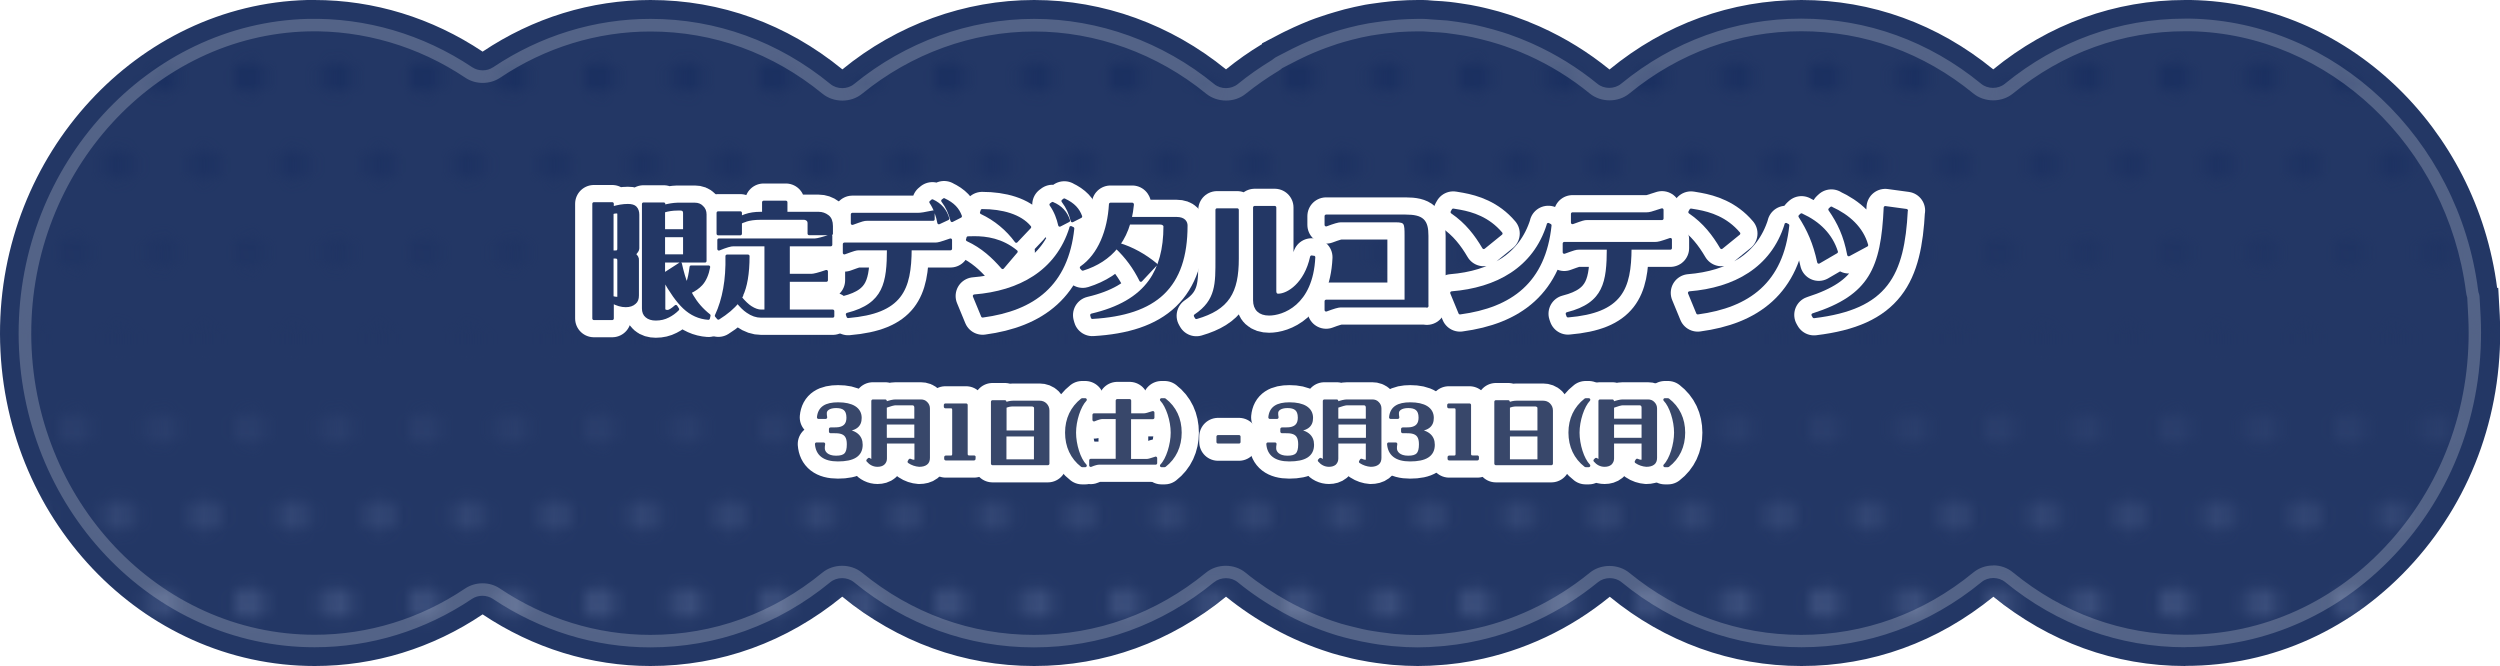<?xml version="1.0" encoding="UTF-8"?>
<svg id="_レイヤー_2" data-name="レイヤー 2" xmlns="http://www.w3.org/2000/svg" xmlns:xlink="http://www.w3.org/1999/xlink" viewBox="0 0 200 53.28">
  <defs>
    <style>
      .cls-1 {
        fill: url(#dots);
        filter: url(#drop-shadow-1);
      }

      .cls-2 {
        fill: #233765;
      }

      .cls-3, .cls-4, .cls-5 {
        fill: #fff;
      }

      .cls-6 {
        mask: url(#mask);
      }

      .cls-4 {
        opacity: .5;
      }

      .cls-7, .cls-8, .cls-9, .cls-10 {
        fill: none;
      }

      .cls-8 {
        stroke: #fff;
        stroke-width: 3px;
      }

      .cls-8, .cls-9, .cls-10 {
        stroke-linecap: round;
        stroke-linejoin: round;
      }

      .cls-9 {
        stroke: #233765;
      }

      .cls-9, .cls-10 {
        stroke-width: .25px;
      }

      .cls-5 {
        opacity: .22;
      }

      .cls-11 {
        fill: url(#_名称未設定グラデーション_87);
      }

      .cls-10 {
        stroke: #38476a;
      }

      .cls-12 {
        fill: #38476a;
      }
    </style>
    <pattern id="dots" x="0" y="0" width="14" height="14" patternTransform="translate(9.46 46.2)" patternUnits="userSpaceOnUse" viewBox="0 0 14 14">
      <g>
        <rect class="cls-7" width="14" height="14"/>
        <circle class="cls-4" cx="10.5" cy="14" r="1.28"/>
        <circle class="cls-4" cx="3.5" cy="14" r="1.28"/>
        <circle class="cls-4" cx="14" cy="7" r="1.28"/>
        <circle class="cls-4" cx="7" cy="7" r="1.28"/>
        <circle class="cls-4" cx="0" cy="7" r="1.28"/>
        <circle class="cls-4" cx="10.5" cy="0" r="1.28"/>
        <circle class="cls-4" cx="3.5" cy="0" r="1.28"/>
      </g>
    </pattern>
    <filter id="drop-shadow-1" x="-3.23" y="-1.8" width="207" height="61" filterUnits="userSpaceOnUse">
      <feOffset dx="0" dy="2"/>
      <feGaussianBlur result="blur" stdDeviation="1"/>
      <feFlood flood-color="#878787" flood-opacity=".5"/>
      <feComposite in2="blur" operator="in"/>
      <feComposite in="SourceGraphic"/>
    </filter>
    <mask id="mask" x="-3.23" y="-1.8" width="207" height="61" maskUnits="userSpaceOnUse">
      <path id="navy-2" data-name="navy" class="cls-1" d="M174.82,53.28c-5.62,0-10.91-1.92-15.35-5.55-4.43,3.63-9.73,5.55-15.35,5.55s-10.9-1.91-15.34-5.54c-3.17,2.59-6.9,4.34-10.83,5.1l-.25.05c-.64.12-1.28.21-1.93.27l-.36.03c-.71.06-1.37.09-1.99.09s-1.28-.03-2.01-.09c-.18-.01-.36-.04-.54-.06l-.19-.02c-.4-.05-.8-.1-1.2-.17-.3-.05-.61-.11-.91-.17-.3-.06-.59-.13-.88-.21-.36-.09-.73-.18-1.09-.29l-.22-.07c-1.56-.49-3.06-1.13-4.48-1.91-1.39-.76-2.66-1.62-3.82-2.56-4.43,3.63-9.73,5.55-15.35,5.55s-10.91-1.92-15.35-5.55c-4.43,3.63-9.73,5.55-15.35,5.55-4.75,0-9.38-1.43-13.42-4.13-4.01,2.7-8.65,4.13-13.43,4.13C11.33,53.28.04,41.37,0,26.72-.04,12.34,10.99.36,24.58,0c.2,0,.38,0,.57,0,4.76,0,9.41,1.43,13.46,4.13C42.64,1.43,47.27,0,52.04,0c5.62,0,10.91,1.92,15.35,5.55C71.76,1.97,77.19,0,82.73,0s10.96,1.97,15.35,5.55c.9-.73,1.86-1.41,2.88-2.02v-.06s1.57-.82,1.57-.82l.22-.11c.3-.15.53-.25.76-.36.41-.19.82-.36,1.24-.53.3-.12.61-.23.92-.33.38-.13.75-.25,1.14-.36.29-.08.51-.15.74-.21.54-.14,1.1-.26,1.66-.37.14-.03.59-.09.59-.09.47-.07.95-.13,1.43-.18,0,0,.43-.04.58-.05.53-.04,1.07-.06,1.62-.06h.22s.18,0,.18,0c.26,0,.47.02.67.04l.25.02c.45.02.84.05,1.22.09.3.03.6.08.89.12.56.08,1.02.16,1.47.26.26.05.51.12.77.18.54.13,1.07.28,1.59.45l.5.17c.63.22,1.26.47,1.87.74l.16.07c2,.9,3.86,2.05,5.54,3.42C133.19,1.92,138.49,0,144.11,0s10.91,1.92,15.35,5.55C163.9,1.92,169.21,0,174.82,0h.45c12.46.24,22.85,10.19,24.5,23.03h.09l.12,2.17c.36,7.4-2.08,14.42-6.88,19.77-4.8,5.35-11.29,8.3-18.26,8.3Z"/>
    </mask>
    <linearGradient id="_名称未設定グラデーション_87" data-name="名称未設定グラデーション 87" x1="100" y1="53.28" x2="100" y2="0" gradientUnits="userSpaceOnUse">
      <stop offset="0" stop-color="#5d709d"/>
      <stop offset=".47" stop-color="#233765"/>
      <stop offset="1" stop-color="#0d2459"/>
    </linearGradient>
  </defs>
  <g id="_レイヤー_2-2" data-name=" レイヤー 2">
    <g id="_レイヤー_2-2" data-name=" レイヤー 2-2">
      <path id="navy" class="cls-2" d="M174.82,53.28c-5.62,0-10.91-1.92-15.35-5.55-4.43,3.63-9.73,5.55-15.35,5.55s-10.9-1.91-15.34-5.54c-3.17,2.59-6.9,4.34-10.83,5.1l-.25.05c-.64.12-1.28.21-1.93.27l-.36.03c-.71.06-1.37.09-1.99.09s-1.28-.03-2.01-.09c-.18-.01-.36-.04-.54-.06l-.19-.02c-.4-.05-.8-.1-1.2-.17-.3-.05-.61-.11-.91-.17-.3-.06-.59-.13-.88-.21-.36-.09-.73-.18-1.09-.29l-.22-.07c-1.56-.49-3.06-1.13-4.48-1.91-1.39-.76-2.66-1.62-3.82-2.56-4.43,3.63-9.73,5.55-15.35,5.55s-10.91-1.92-15.35-5.55c-4.43,3.63-9.73,5.55-15.35,5.55-4.75,0-9.38-1.43-13.42-4.13-4.01,2.7-8.65,4.13-13.43,4.13C11.33,53.28.04,41.37,0,26.72-.04,12.34,10.99.36,24.58,0c.2,0,.38,0,.57,0,4.76,0,9.41,1.43,13.46,4.13C42.64,1.43,47.27,0,52.04,0c5.62,0,10.91,1.92,15.35,5.55C71.76,1.97,77.19,0,82.73,0s10.96,1.97,15.35,5.55c.9-.73,1.86-1.41,2.88-2.02v-.06s1.57-.82,1.57-.82l.22-.11c.3-.15.53-.25.76-.36.41-.19.82-.36,1.24-.53.3-.12.61-.23.92-.33.38-.13.75-.25,1.14-.36.29-.08.51-.15.74-.21.54-.14,1.1-.26,1.66-.37.14-.03.59-.09.59-.09.47-.07.95-.13,1.43-.18,0,0,.43-.04.58-.05.53-.04,1.07-.06,1.62-.06h.22s.18,0,.18,0c.26,0,.47.02.67.04l.25.02c.45.02.84.05,1.22.09.3.03.6.08.89.12.56.08,1.02.16,1.47.26.26.05.51.12.77.18.54.13,1.07.28,1.59.45l.5.17c.63.22,1.26.47,1.87.74l.16.07c2,.9,3.86,2.05,5.54,3.42C133.19,1.92,138.49,0,144.11,0s10.91,1.92,15.35,5.55C163.9,1.92,169.21,0,174.82,0h.45c12.46.24,22.85,10.19,24.5,23.03h.09l.12,2.17c.36,7.4-2.08,14.42-6.88,19.77-4.8,5.35-11.29,8.3-18.26,8.3Z"/>
      <g class="cls-6">
        <path id="navy-3" data-name="navy" class="cls-11" d="M174.82,53.28c-5.62,0-10.91-1.92-15.35-5.55-4.43,3.63-9.73,5.55-15.35,5.55s-10.9-1.91-15.34-5.54c-3.17,2.59-6.9,4.34-10.83,5.1l-.25.05c-.64.12-1.28.21-1.93.27l-.36.03c-.71.06-1.37.09-1.99.09s-1.28-.03-2.01-.09c-.18-.01-.36-.04-.54-.06l-.19-.02c-.4-.05-.8-.1-1.2-.17-.3-.05-.61-.11-.91-.17-.3-.06-.59-.13-.88-.21-.36-.09-.73-.18-1.09-.29l-.22-.07c-1.56-.49-3.06-1.13-4.48-1.91-1.39-.76-2.66-1.62-3.82-2.56-4.43,3.63-9.73,5.55-15.35,5.55s-10.91-1.92-15.35-5.55c-4.43,3.63-9.73,5.55-15.35,5.55-4.75,0-9.38-1.43-13.42-4.13-4.01,2.7-8.65,4.13-13.43,4.13C11.33,53.28.04,41.37,0,26.72-.04,12.34,10.99.36,24.58,0c.2,0,.38,0,.57,0,4.76,0,9.41,1.43,13.46,4.13C42.64,1.43,47.27,0,52.04,0c5.62,0,10.91,1.92,15.35,5.55C71.76,1.97,77.19,0,82.73,0s10.96,1.97,15.35,5.55c.9-.73,1.86-1.41,2.88-2.02v-.06s1.57-.82,1.57-.82l.22-.11c.3-.15.53-.25.76-.36.41-.19.82-.36,1.24-.53.3-.12.61-.23.92-.33.38-.13.75-.25,1.14-.36.29-.08.51-.15.74-.21.54-.14,1.1-.26,1.66-.37.14-.03.59-.09.59-.09.47-.07.95-.13,1.43-.18,0,0,.43-.04.58-.05.53-.04,1.07-.06,1.62-.06h.22s.18,0,.18,0c.26,0,.47.02.67.04l.25.02c.45.02.84.05,1.22.09.3.03.6.08.89.12.56.08,1.02.16,1.47.26.26.05.51.12.77.18.54.13,1.07.28,1.59.45l.5.17c.63.22,1.26.47,1.87.74l.16.07c2,.9,3.86,2.05,5.54,3.42C133.19,1.92,138.49,0,144.11,0s10.91,1.92,15.35,5.55C163.9,1.92,169.21,0,174.82,0h.45c12.46.24,22.85,10.19,24.5,23.03h.09l.12,2.17c.36,7.4-2.08,14.42-6.88,19.77-4.8,5.35-11.29,8.3-18.26,8.3Z"/>
      </g>
      <path id="line" class="cls-5" d="M174.82,51.78c-5.26,0-10.24-1.8-14.4-5.21-.54-.44-1.37-.44-1.9,0-4.16,3.41-9.14,5.21-14.4,5.21s-10.23-1.8-14.39-5.2c-.53-.44-1.36-.44-1.9,0-2.98,2.43-6.49,4.08-10.17,4.79l-.25.05c-.57.1-1.17.19-1.79.25l-.34.03c-1.37.12-2.4.12-3.74,0-.11,0-.22-.02-.33-.03l-.34-.04c-.38-.04-.76-.09-1.13-.16-.28-.05-.57-.1-.86-.16-.28-.06-.55-.13-.83-.19-.34-.08-.68-.17-1.02-.27l-.2-.06c-1.47-.46-2.89-1.06-4.22-1.8-1.29-.71-2.5-1.52-3.59-2.41-.53-.44-1.36-.43-1.9,0-4.16,3.41-9.14,5.21-14.4,5.21s-10.24-1.8-14.4-5.21c-.54-.44-1.37-.44-1.9,0-4.16,3.41-9.14,5.21-14.4,5.21-4.44,0-8.79-1.34-12.59-3.88-.5-.33-1.18-.33-1.67,0-3.77,2.53-8.12,3.87-12.59,3.87-13.03,0-23.65-11.25-23.68-25.07C1.47,13.15,11.84,1.84,24.62,1.51c4.65-.1,9.21,1.23,13.16,3.87.5.33,1.17.33,1.67,0,3.78-2.53,8.13-3.87,12.58-3.87,5.26,0,10.24,1.8,14.4,5.21.53.44,1.37.44,1.9,0,4.11-3.36,9.22-5.21,14.4-5.21s10.29,1.85,14.4,5.21c.53.44,1.36.44,1.9,0,.84-.69,1.75-1.32,2.7-1.9.08-.05.16-.11.23-.17l.1-.07,1.34-.69c.29-.14.51-.25.73-.35.38-.17.77-.34,1.16-.49.28-.11.57-.21.86-.31.35-.12.71-.24,1.06-.34.28-.08.49-.14.7-.19.51-.13,1.03-.25,1.56-.34.11-.02.46-.07.53-.08.47-.07.91-.13,1.36-.17.01,0,.41-.04.54-.05.5-.03,1-.06,1.51-.06h.22s.18,0,.18,0c.23,0,.38.02.53.03l.26.02c.46.03.82.05,1.18.08.27.03.54.07.81.11.54.08.97.15,1.4.24.24.05.48.11.72.17.51.12,1,.27,1.5.42l.49.16c.58.2,1.16.43,1.73.68l.18.08c1.87.84,3.61,1.92,5.18,3.2.53.44,1.36.44,1.9,0,4.16-3.41,9.14-5.21,14.4-5.21s10.24,1.8,14.4,5.21c.53.44,1.37.44,1.9,0,4.17-3.41,9.16-5.21,14.41-5.21h.43c11.57.23,21.46,9.56,23.02,21.73.01.11.04.22.08.32l.03.14.09,1.6c.34,6.99-1.96,13.63-6.5,18.69-4.52,5.03-10.61,7.8-17.15,7.8ZM159.47,45.23c.58,0,1.14.2,1.58.57,3.98,3.26,8.74,4.98,13.76,4.98,6.25,0,12.08-2.65,16.4-7.47,4.36-4.86,6.58-11.24,6.25-17.97l-.08-1.53c-.05-.15-.08-.31-.1-.46-1.5-11.67-10.98-20.64-22.05-20.85h-.42c-5.02,0-9.78,1.72-13.77,4.98-.89.73-2.27.73-3.17,0-3.98-3.26-8.74-4.98-13.76-4.98s-9.79,1.72-13.76,4.98c-.89.73-2.27.73-3.17,0-1.5-1.23-3.17-2.26-4.95-3.06l-.17-.07c-.55-.25-1.11-.46-1.66-.65l-.48-.16c-.46-.15-.94-.28-1.43-.4-.23-.06-.46-.11-.68-.16-.41-.09-.82-.16-1.33-.23-.27-.04-.52-.08-.78-.11-.34-.04-.69-.06-1.14-.08l-.28-.02c-.14-.01-.27-.02-.44-.03h-.19s-.24,0-.24,0c-.47,0-.95.02-1.43.05-.12,0-.5.05-.51.05-.43.04-.86.09-1.3.16-.08.01-.41.06-.52.08-.5.09-1,.2-1.49.33-.21.05-.4.11-.66.18-.35.1-.69.21-1.02.33-.28.1-.55.19-.82.3-.37.15-.75.3-1.11.47-.21.1-.42.2-.71.34l-1.26.65c-.1.09-.21.17-.33.24-.91.55-1.78,1.16-2.59,1.81-.89.73-2.27.72-3.16,0-3.93-3.21-8.82-4.98-13.77-4.98s-9.83,1.77-13.76,4.98c-.89.73-2.27.73-3.17,0-3.98-3.26-8.74-4.98-13.76-4.98-4.26,0-8.42,1.28-12.03,3.7-.83.55-1.96.55-2.78,0-3.78-2.53-8.18-3.81-12.58-3.71C12.4,2.82,2.47,13.68,2.5,26.71c.03,13.27,10.21,24.07,22.68,24.07,4.27,0,8.43-1.28,12.03-3.7.82-.55,1.96-.56,2.78,0,3.63,2.43,7.79,3.71,12.04,3.71,5.03,0,9.79-1.72,13.76-4.98.89-.73,2.27-.73,3.17,0,3.98,3.26,8.74,4.98,13.76,4.98s9.79-1.72,13.76-4.98c.89-.73,2.27-.73,3.16,0,1.04.85,2.2,1.62,3.44,2.31,1.27.7,2.63,1.28,4.04,1.72l.19.06c.31.09.64.17.96.25.26.07.53.13.79.19.27.06.55.11.82.15.35.06.71.11,1.08.15l.29.04c.14.02.24.03.35.04,1.29.11,2.27.11,3.58,0l.33-.03c.58-.06,1.16-.14,1.7-.24l.25-.05c3.51-.67,6.87-2.26,9.72-4.58.89-.73,2.28-.72,3.16,0,3.98,3.25,8.73,4.97,13.75,4.97s9.79-1.72,13.76-4.98c.45-.37,1.01-.57,1.58-.57Z"/>
    </g>
    <g id="_日付" data-name="日付">
      <g>
        <path d="M68.89,35.58c0,.83-.62,1.21-1.86,1.21-1.12,0-1.65-.47-1.71-1.27h.57c-.03.14-.03.26-.03.35,0,.32.29.71,1.02.71s.99-.26.99-1.04c0-.58-.2-.87-.65-.97-.17-.04-.4-.04-.78-.04v-.21c.39,0,.64,0,.82-.06.35-.1.58-.35.58-.85,0-.67-.36-.89-.95-.89s-.87.25-.87.52c0,.09,0,.21.03.35h-.57c.07-.76.59-1.08,1.57-1.08,1.11,0,1.76.39,1.76,1.12,0,.63-.38.96-1.49.99,1.12.06,1.57.49,1.57,1.16Z"/>
        <path d="M70.82,32.27c.37-.13.64-.19.82-.19h2.03c.17,0,.31.05.42.17.12.12.18.26.18.43v3.95c0,.2-.06.35-.18.44-.13.1-.31.15-.55.15-.28-.02-.56-.11-.81-.28l.07-.12c.09.04.18.07.25.08.09.01.15,0,.18-.02.04-.03.05-.08.05-.16v-1.36h-2.45v1.32c0,.16-.05.29-.17.4-.1.09-.26.14-.46.14-.3,0-.56-.13-.77-.38l.09-.09c.13.09.21.13.26.13.03,0,.05-.05.05-.15v-4.65h.99v.17ZM70.82,32.51v1.11h2.45v-1.02c0-.08-.02-.15-.07-.21-.05-.06-.13-.09-.23-.09h-1.33c-.13,0-.4.07-.82.22ZM73.27,35.15v-1.31h-2.45v1.31h2.45Z"/>
        <path d="M77.92,36.57v.14h-2.26v-.14h.39c.17,0,.25-.08.25-.25v-3.53c0-.17-.08-.25-.25-.25h-.42v-.14h1.66v3.91c0,.17.08.25.25.25h.39Z"/>
        <path d="M81.05,32.18h2.12c.18,0,.34.06.46.18.13.13.2.29.2.48v4.25h-4.43v-4.95h.99v.18c.25-.09.45-.14.66-.14ZM82.76,32.46c-.06-.04-.13-.07-.21-.07h-1.49c-.24,0-.43.04-.66.14v2.03h2.45v-1.87c0-.11-.03-.19-.09-.24ZM82.84,36.87v-2.08h-2.45v2.08h2.45Z"/>
        <path d="M85.33,34.61c0-1.09.43-1.99,1.24-2.63h.25c-.48.5-.86,1.66-.86,2.63s.36,2.13.86,2.64h-.25c-.82-.63-1.24-1.55-1.24-2.64Z"/>
        <path d="M92.45,36.65v.4h-4.53c-.13,0-.35.05-.66.18v-.4h2.12v-3.43h-1.2c-.13,0-.35.06-.66.19v-.4h1.86v-1.14h.99v1.14h1.17c.12,0,.35-.07.69-.18v.4h-1.87v3.43h1.39c.12,0,.35-.07.69-.18Z"/>
        <path d="M93.78,34.61c0-.96-.38-2.13-.86-2.63h.25c.82.63,1.24,1.54,1.24,2.63s-.43,2.01-1.24,2.64h-.25c.5-.51.86-1.7.86-2.64Z"/>
        <path d="M99.12,34.93v.43h-1.68v-.43h1.68Z"/>
        <path d="M105,35.58c0,.83-.62,1.21-1.86,1.21-1.12,0-1.65-.47-1.71-1.27h.57c-.03.14-.03.26-.03.35,0,.32.29.71,1.02.71s.99-.26.99-1.04c0-.58-.2-.87-.65-.97-.16-.04-.4-.04-.78-.04v-.21c.39,0,.64,0,.82-.06.35-.1.58-.35.58-.85,0-.67-.36-.89-.95-.89s-.87.25-.87.52c0,.09,0,.21.03.35h-.57c.07-.76.59-1.08,1.57-1.08,1.11,0,1.76.39,1.76,1.12,0,.63-.38.96-1.49.99,1.12.06,1.57.49,1.57,1.16Z"/>
        <path d="M106.94,32.27c.37-.13.64-.19.82-.19h2.03c.17,0,.31.05.42.17.12.12.18.26.18.43v3.95c0,.2-.06.35-.18.44-.13.1-.31.15-.55.15-.28-.02-.56-.11-.82-.28l.07-.12c.09.04.18.07.25.08.09.01.15,0,.18-.02.04-.03.05-.08.05-.16v-1.36h-2.45v1.32c0,.16-.05.29-.16.4-.11.09-.26.14-.46.14-.3,0-.56-.13-.77-.38l.09-.09c.13.09.21.13.26.13.03,0,.05-.05.05-.15v-4.65h.99v.17ZM106.94,32.51v1.11h2.45v-1.02c0-.08-.02-.15-.07-.21-.05-.06-.13-.09-.23-.09h-1.33c-.13,0-.4.07-.82.22ZM109.4,35.15v-1.31h-2.45v1.31h2.45Z"/>
        <path d="M114.66,35.58c0,.83-.62,1.21-1.86,1.21-1.12,0-1.65-.47-1.71-1.27h.57c-.03.14-.03.26-.03.35,0,.32.29.71,1.02.71s.99-.26.99-1.04c0-.58-.2-.87-.65-.97-.17-.04-.4-.04-.78-.04v-.21c.39,0,.64,0,.82-.06.35-.1.58-.35.58-.85,0-.67-.36-.89-.95-.89s-.87.25-.87.52c0,.09,0,.21.03.35h-.57c.07-.76.59-1.08,1.57-1.08,1.11,0,1.76.39,1.76,1.12,0,.63-.38.96-1.49.99,1.12.06,1.57.49,1.57,1.16Z"/>
        <path d="M118.19,36.57v.14h-2.26v-.14h.39c.16,0,.25-.08.25-.25v-3.53c0-.17-.08-.25-.25-.25h-.42v-.14h1.66v3.91c0,.17.08.25.25.25h.38Z"/>
        <path d="M121.33,32.18h2.12c.18,0,.34.06.46.18.13.13.2.29.2.48v4.25h-4.44v-4.95h.99v.18c.25-.09.45-.14.66-.14ZM123.03,32.46c-.06-.04-.13-.07-.21-.07h-1.49c-.24,0-.44.04-.66.14v2.03h2.45v-1.87c0-.11-.03-.19-.09-.24ZM123.12,36.87v-2.08h-2.45v2.08h2.45Z"/>
        <path d="M125.6,34.61c0-1.09.43-1.99,1.25-2.63h.25c-.48.5-.86,1.66-.86,2.63s.36,2.13.86,2.64h-.25c-.82-.63-1.25-1.55-1.25-2.64Z"/>
        <path d="M129,32.27c.37-.13.64-.19.81-.19h2.03c.17,0,.31.05.42.17.12.12.18.26.18.43v3.95c0,.2-.06.35-.18.44-.13.1-.31.15-.55.15-.28-.02-.56-.11-.81-.28l.07-.12c.09.04.18.07.25.08.09.01.15,0,.18-.02.04-.03.05-.08.05-.16v-1.36h-2.45v1.32c0,.16-.06.29-.17.4-.11.09-.26.14-.46.14-.3,0-.56-.13-.77-.38l.09-.09c.13.09.21.13.26.13.03,0,.05-.05.05-.15v-4.65h.99v.17ZM129,32.51v1.11h2.45v-1.02c0-.08-.02-.15-.07-.21-.06-.06-.13-.09-.23-.09h-1.33c-.13,0-.4.07-.81.22ZM131.45,35.15v-1.31h-2.45v1.31h2.45Z"/>
        <path d="M134.05,34.61c0-.96-.37-2.13-.86-2.63h.25c.82.63,1.25,1.54,1.25,2.63s-.43,2.01-1.25,2.64h-.25c.5-.51.86-1.7.86-2.64Z"/>
      </g>
      <g>
        <path class="cls-8" d="M68.89,35.58c0,.83-.62,1.21-1.86,1.21-1.12,0-1.65-.47-1.71-1.27h.57c-.03.14-.03.26-.03.35,0,.32.29.71,1.02.71s.99-.26.99-1.04c0-.58-.2-.87-.65-.97-.17-.04-.4-.04-.78-.04v-.21c.39,0,.64,0,.82-.06.35-.1.58-.35.58-.85,0-.67-.36-.89-.95-.89s-.87.25-.87.52c0,.09,0,.21.03.35h-.57c.07-.76.59-1.08,1.57-1.08,1.11,0,1.76.39,1.76,1.12,0,.63-.38.96-1.49.99,1.12.06,1.57.49,1.57,1.16Z"/>
        <path class="cls-8" d="M70.82,32.27c.37-.13.64-.19.82-.19h2.03c.17,0,.31.05.42.17.12.12.18.26.18.43v3.95c0,.2-.06.35-.18.44-.13.1-.31.15-.55.15-.28-.02-.56-.11-.81-.28l.07-.12c.09.04.18.07.25.08.09.01.15,0,.18-.02.04-.03.05-.08.05-.16v-1.36h-2.45v1.32c0,.16-.05.29-.17.4-.1.09-.26.14-.46.14-.3,0-.56-.13-.77-.38l.09-.09c.13.09.21.13.26.13.03,0,.05-.05.05-.15v-4.65h.99v.17ZM70.82,32.51v1.11h2.45v-1.02c0-.08-.02-.15-.07-.21-.05-.06-.13-.09-.23-.09h-1.33c-.13,0-.4.07-.82.22ZM73.27,35.15v-1.31h-2.45v1.31h2.45Z"/>
        <path class="cls-8" d="M77.92,36.57v.14h-2.26v-.14h.39c.17,0,.25-.08.25-.25v-3.53c0-.17-.08-.25-.25-.25h-.42v-.14h1.66v3.91c0,.17.08.25.25.25h.39Z"/>
        <path class="cls-8" d="M81.05,32.18h2.12c.18,0,.34.06.46.18.13.13.2.29.2.48v4.25h-4.43v-4.95h.99v.18c.25-.09.45-.14.66-.14ZM82.76,32.46c-.06-.04-.13-.07-.21-.07h-1.49c-.24,0-.43.04-.66.14v2.03h2.45v-1.87c0-.11-.03-.19-.09-.24ZM82.84,36.87v-2.08h-2.45v2.08h2.45Z"/>
        <path class="cls-8" d="M85.33,34.61c0-1.09.43-1.99,1.24-2.63h.25c-.48.5-.86,1.66-.86,2.63s.36,2.13.86,2.64h-.25c-.82-.63-1.24-1.55-1.24-2.64Z"/>
        <path class="cls-8" d="M92.45,36.65v.4h-4.53c-.13,0-.35.05-.66.18v-.4h2.12v-3.43h-1.2c-.13,0-.35.06-.66.19v-.4h1.86v-1.14h.99v1.14h1.17c.12,0,.35-.07.69-.18v.4h-1.87v3.43h1.39c.12,0,.35-.07.69-.18Z"/>
        <path class="cls-8" d="M93.78,34.61c0-.96-.38-2.13-.86-2.63h.25c.82.63,1.24,1.54,1.24,2.63s-.43,2.01-1.24,2.64h-.25c.5-.51.86-1.7.86-2.64Z"/>
        <path class="cls-8" d="M99.12,34.93v.43h-1.68v-.43h1.68Z"/>
        <path class="cls-8" d="M105,35.58c0,.83-.62,1.21-1.86,1.21-1.12,0-1.65-.47-1.71-1.27h.57c-.03.14-.03.26-.03.35,0,.32.29.71,1.02.71s.99-.26.99-1.04c0-.58-.2-.87-.65-.97-.16-.04-.4-.04-.78-.04v-.21c.39,0,.64,0,.82-.06.35-.1.58-.35.58-.85,0-.67-.36-.89-.95-.89s-.87.25-.87.52c0,.09,0,.21.03.35h-.57c.07-.76.59-1.08,1.57-1.08,1.11,0,1.76.39,1.76,1.12,0,.63-.38.96-1.49.99,1.12.06,1.57.49,1.57,1.16Z"/>
        <path class="cls-8" d="M106.94,32.27c.37-.13.64-.19.82-.19h2.03c.17,0,.31.05.42.17.12.12.18.26.18.43v3.95c0,.2-.06.35-.18.44-.13.1-.31.15-.55.15-.28-.02-.56-.11-.82-.28l.07-.12c.09.04.18.07.25.08.09.01.15,0,.18-.02.04-.03.05-.08.05-.16v-1.36h-2.45v1.32c0,.16-.05.29-.16.4-.11.09-.26.14-.46.14-.3,0-.56-.13-.77-.38l.09-.09c.13.09.21.13.26.13.03,0,.05-.05.05-.15v-4.65h.99v.17ZM106.94,32.51v1.11h2.45v-1.02c0-.08-.02-.15-.07-.21-.05-.06-.13-.09-.23-.09h-1.33c-.13,0-.4.07-.82.22ZM109.4,35.15v-1.31h-2.45v1.31h2.45Z"/>
        <path class="cls-8" d="M114.66,35.58c0,.83-.62,1.21-1.86,1.21-1.12,0-1.65-.47-1.71-1.27h.57c-.03.14-.03.26-.03.35,0,.32.29.71,1.02.71s.99-.26.99-1.04c0-.58-.2-.87-.65-.97-.17-.04-.4-.04-.78-.04v-.21c.39,0,.64,0,.82-.06.35-.1.58-.35.58-.85,0-.67-.36-.89-.95-.89s-.87.25-.87.52c0,.09,0,.21.03.35h-.57c.07-.76.59-1.08,1.57-1.08,1.11,0,1.76.39,1.76,1.12,0,.63-.38.96-1.49.99,1.12.06,1.57.49,1.57,1.16Z"/>
        <path class="cls-8" d="M118.19,36.57v.14h-2.26v-.14h.39c.16,0,.25-.08.25-.25v-3.53c0-.17-.08-.25-.25-.25h-.42v-.14h1.66v3.91c0,.17.08.25.25.25h.38Z"/>
        <path class="cls-8" d="M121.33,32.18h2.12c.18,0,.34.06.46.18.13.13.2.29.2.48v4.25h-4.44v-4.95h.99v.18c.25-.09.45-.14.66-.14ZM123.03,32.46c-.06-.04-.13-.07-.21-.07h-1.49c-.24,0-.44.04-.66.14v2.03h2.45v-1.87c0-.11-.03-.19-.09-.24ZM123.12,36.87v-2.08h-2.45v2.08h2.45Z"/>
        <path class="cls-8" d="M125.6,34.61c0-1.09.43-1.99,1.25-2.63h.25c-.48.5-.86,1.66-.86,2.63s.36,2.13.86,2.64h-.25c-.82-.63-1.25-1.55-1.25-2.64Z"/>
        <path class="cls-8" d="M129,32.27c.37-.13.64-.19.81-.19h2.03c.17,0,.31.05.42.17.12.12.18.26.18.43v3.95c0,.2-.06.35-.18.44-.13.1-.31.15-.55.15-.28-.02-.56-.11-.81-.28l.07-.12c.09.04.18.07.25.08.09.01.15,0,.18-.02.04-.03.05-.08.05-.16v-1.36h-2.45v1.32c0,.16-.06.29-.17.4-.11.09-.26.14-.46.14-.3,0-.56-.13-.77-.38l.09-.09c.13.09.21.13.26.13.03,0,.05-.05.05-.15v-4.65h.99v.17ZM129,32.51v1.11h2.45v-1.02c0-.08-.02-.15-.07-.21-.06-.06-.13-.09-.23-.09h-1.33c-.13,0-.4.07-.81.22ZM131.45,35.15v-1.31h-2.45v1.31h2.45Z"/>
        <path class="cls-8" d="M134.05,34.61c0-.96-.37-2.13-.86-2.63h.25c.82.63,1.25,1.54,1.25,2.63s-.43,2.01-1.25,2.64h-.25c.5-.51.86-1.7.86-2.64Z"/>
      </g>
      <g>
        <path class="cls-10" d="M68.89,35.58c0,.83-.62,1.21-1.86,1.21-1.12,0-1.65-.47-1.71-1.27h.57c-.03.14-.03.26-.03.35,0,.32.29.71,1.02.71s.99-.26.99-1.04c0-.58-.2-.87-.65-.97-.17-.04-.4-.04-.78-.04v-.21c.39,0,.64,0,.82-.06.35-.1.58-.35.58-.85,0-.67-.36-.89-.95-.89s-.87.25-.87.52c0,.09,0,.21.03.35h-.57c.07-.76.59-1.08,1.57-1.08,1.11,0,1.76.39,1.76,1.12,0,.63-.38.96-1.49.99,1.12.06,1.57.49,1.57,1.16Z"/>
        <path class="cls-10" d="M70.82,32.27c.37-.13.64-.19.82-.19h2.03c.17,0,.31.05.42.17.12.12.18.26.18.43v3.95c0,.2-.06.35-.18.44-.13.1-.31.15-.55.15-.28-.02-.56-.11-.81-.28l.07-.12c.09.04.18.07.25.08.09.01.15,0,.18-.02.04-.03.05-.08.05-.16v-1.36h-2.45v1.32c0,.16-.05.29-.17.4-.1.09-.26.14-.46.14-.3,0-.56-.13-.77-.38l.09-.09c.13.09.21.13.26.13.03,0,.05-.05.05-.15v-4.65h.99v.17ZM70.82,32.51v1.11h2.45v-1.02c0-.08-.02-.15-.07-.21-.05-.06-.13-.09-.23-.09h-1.33c-.13,0-.4.07-.82.22ZM73.27,35.15v-1.31h-2.45v1.31h2.45Z"/>
        <path class="cls-10" d="M77.92,36.57v.14h-2.26v-.14h.39c.17,0,.25-.08.25-.25v-3.53c0-.17-.08-.25-.25-.25h-.42v-.14h1.66v3.91c0,.17.08.25.25.25h.39Z"/>
        <path class="cls-10" d="M81.05,32.18h2.12c.18,0,.34.06.46.18.13.13.2.29.2.48v4.25h-4.43v-4.95h.99v.18c.25-.09.45-.14.66-.14ZM82.76,32.46c-.06-.04-.13-.07-.21-.07h-1.49c-.24,0-.43.04-.66.14v2.03h2.45v-1.87c0-.11-.03-.19-.09-.24ZM82.84,36.87v-2.08h-2.45v2.08h2.45Z"/>
        <path class="cls-10" d="M85.33,34.61c0-1.09.43-1.99,1.24-2.63h.25c-.48.5-.86,1.66-.86,2.63s.36,2.13.86,2.64h-.25c-.82-.63-1.24-1.55-1.24-2.64Z"/>
        <path class="cls-10" d="M92.45,36.65v.4h-4.53c-.13,0-.35.05-.66.18v-.4h2.12v-3.43h-1.2c-.13,0-.35.06-.66.19v-.4h1.86v-1.14h.99v1.14h1.17c.12,0,.35-.07.69-.18v.4h-1.87v3.43h1.39c.12,0,.35-.07.69-.18Z"/>
        <path class="cls-10" d="M93.78,34.61c0-.96-.38-2.13-.86-2.63h.25c.82.63,1.24,1.54,1.24,2.63s-.43,2.01-1.24,2.64h-.25c.5-.51.86-1.7.86-2.64Z"/>
        <path class="cls-10" d="M99.12,34.93v.43h-1.68v-.43h1.68Z"/>
        <path class="cls-10" d="M105,35.58c0,.83-.62,1.21-1.86,1.21-1.12,0-1.65-.47-1.71-1.27h.57c-.03.14-.03.26-.03.35,0,.32.29.71,1.02.71s.99-.26.99-1.04c0-.58-.2-.87-.65-.97-.16-.04-.4-.04-.78-.04v-.21c.39,0,.64,0,.82-.06.35-.1.58-.35.58-.85,0-.67-.36-.89-.95-.89s-.87.25-.87.52c0,.09,0,.21.03.35h-.57c.07-.76.59-1.08,1.57-1.08,1.11,0,1.76.39,1.76,1.12,0,.63-.38.96-1.49.99,1.12.06,1.57.49,1.57,1.16Z"/>
        <path class="cls-10" d="M106.94,32.27c.37-.13.64-.19.82-.19h2.03c.17,0,.31.05.42.17.12.12.18.26.18.43v3.95c0,.2-.06.35-.18.44-.13.1-.31.15-.55.15-.28-.02-.56-.11-.82-.28l.07-.12c.09.04.18.07.25.08.09.01.15,0,.18-.02.04-.03.05-.08.05-.16v-1.36h-2.45v1.32c0,.16-.05.29-.16.4-.11.09-.26.14-.46.14-.3,0-.56-.13-.77-.38l.09-.09c.13.09.21.13.26.13.03,0,.05-.05.05-.15v-4.65h.99v.17ZM106.94,32.51v1.11h2.45v-1.02c0-.08-.02-.15-.07-.21-.05-.06-.13-.09-.23-.09h-1.33c-.13,0-.4.07-.82.22ZM109.4,35.15v-1.31h-2.45v1.31h2.45Z"/>
        <path class="cls-10" d="M114.66,35.58c0,.83-.62,1.21-1.86,1.21-1.12,0-1.65-.47-1.71-1.27h.57c-.03.14-.03.26-.03.35,0,.32.29.71,1.02.71s.99-.26.99-1.04c0-.58-.2-.87-.65-.97-.17-.04-.4-.04-.78-.04v-.21c.39,0,.64,0,.82-.06.35-.1.58-.35.58-.85,0-.67-.36-.89-.95-.89s-.87.25-.87.52c0,.09,0,.21.03.35h-.57c.07-.76.59-1.08,1.57-1.08,1.11,0,1.76.39,1.76,1.12,0,.63-.38.96-1.49.99,1.12.06,1.57.49,1.57,1.16Z"/>
        <path class="cls-10" d="M118.19,36.57v.14h-2.26v-.14h.39c.16,0,.25-.08.25-.25v-3.53c0-.17-.08-.25-.25-.25h-.42v-.14h1.66v3.91c0,.17.08.25.25.25h.38Z"/>
        <path class="cls-10" d="M121.33,32.18h2.12c.18,0,.34.06.46.18.13.13.2.29.2.48v4.25h-4.44v-4.95h.99v.18c.25-.09.45-.14.66-.14ZM123.03,32.46c-.06-.04-.13-.07-.21-.07h-1.49c-.24,0-.44.04-.66.14v2.03h2.45v-1.87c0-.11-.03-.19-.09-.24ZM123.12,36.87v-2.08h-2.45v2.08h2.45Z"/>
        <path class="cls-10" d="M125.6,34.61c0-1.09.43-1.99,1.25-2.63h.25c-.48.5-.86,1.66-.86,2.63s.36,2.13.86,2.64h-.25c-.82-.63-1.25-1.55-1.25-2.64Z"/>
        <path class="cls-10" d="M129,32.27c.37-.13.64-.19.81-.19h2.03c.17,0,.31.05.42.17.12.12.18.26.18.43v3.95c0,.2-.06.35-.18.44-.13.1-.31.15-.55.15-.28-.02-.56-.11-.81-.28l.07-.12c.09.04.18.07.25.08.09.01.15,0,.18-.02.04-.03.05-.08.05-.16v-1.36h-2.45v1.32c0,.16-.06.29-.17.4-.11.09-.26.14-.46.14-.3,0-.56-.13-.77-.38l.09-.09c.13.09.21.13.26.13.03,0,.05-.05.05-.15v-4.65h.99v.17ZM129,32.51v1.11h2.45v-1.02c0-.08-.02-.15-.07-.21-.06-.06-.13-.09-.23-.09h-1.33c-.13,0-.4.07-.81.22ZM131.45,35.15v-1.31h-2.45v1.31h2.45Z"/>
        <path class="cls-10" d="M134.05,34.61c0-.96-.37-2.13-.86-2.63h.25c.82.63,1.25,1.54,1.25,2.63s-.43,2.01-1.25,2.64h-.25c.5-.51.86-1.7.86-2.64Z"/>
      </g>
      <g>
        <path class="cls-12" d="M68.89,35.58c0,.83-.62,1.21-1.86,1.21-1.12,0-1.65-.47-1.71-1.27h.57c-.03.14-.03.26-.03.35,0,.32.29.71,1.02.71s.99-.26.99-1.04c0-.58-.2-.87-.65-.97-.17-.04-.4-.04-.78-.04v-.21c.39,0,.64,0,.82-.06.35-.1.58-.35.58-.85,0-.67-.36-.89-.95-.89s-.87.25-.87.52c0,.09,0,.21.03.35h-.57c.07-.76.59-1.08,1.57-1.08,1.11,0,1.76.39,1.76,1.12,0,.63-.38.96-1.49.99,1.12.06,1.57.49,1.57,1.16Z"/>
        <path class="cls-12" d="M70.82,32.27c.37-.13.64-.19.82-.19h2.03c.17,0,.31.05.42.17.12.12.18.26.18.43v3.95c0,.2-.06.35-.18.44-.13.1-.31.15-.55.15-.28-.02-.56-.11-.81-.28l.07-.12c.09.04.18.07.25.08.09.01.15,0,.18-.02.04-.03.05-.08.05-.16v-1.36h-2.45v1.32c0,.16-.05.29-.17.4-.1.09-.26.14-.46.14-.3,0-.56-.13-.77-.38l.09-.09c.13.09.21.13.26.13.03,0,.05-.05.05-.15v-4.65h.99v.17ZM70.82,32.51v1.11h2.45v-1.02c0-.08-.02-.15-.07-.21-.05-.06-.13-.09-.23-.09h-1.33c-.13,0-.4.07-.82.22ZM73.27,35.15v-1.31h-2.45v1.31h2.45Z"/>
        <path class="cls-12" d="M77.92,36.57v.14h-2.26v-.14h.39c.17,0,.25-.08.25-.25v-3.53c0-.17-.08-.25-.25-.25h-.42v-.14h1.66v3.91c0,.17.08.25.25.25h.39Z"/>
        <path class="cls-12" d="M81.05,32.18h2.12c.18,0,.34.06.46.18.13.13.2.29.2.48v4.25h-4.43v-4.95h.99v.18c.25-.09.45-.14.66-.14ZM82.76,32.46c-.06-.04-.13-.07-.21-.07h-1.49c-.24,0-.43.04-.66.14v2.03h2.45v-1.87c0-.11-.03-.19-.09-.24ZM82.84,36.87v-2.08h-2.45v2.08h2.45Z"/>
        <path class="cls-12" d="M85.33,34.61c0-1.09.43-1.99,1.24-2.63h.25c-.48.5-.86,1.66-.86,2.63s.36,2.13.86,2.64h-.25c-.82-.63-1.24-1.55-1.24-2.64Z"/>
        <path class="cls-12" d="M92.45,36.65v.4h-4.53c-.13,0-.35.05-.66.18v-.4h2.12v-3.43h-1.2c-.13,0-.35.06-.66.19v-.4h1.86v-1.14h.99v1.14h1.17c.12,0,.35-.07.69-.18v.4h-1.87v3.43h1.39c.12,0,.35-.07.69-.18Z"/>
        <path class="cls-12" d="M93.78,34.61c0-.96-.38-2.13-.86-2.63h.25c.82.63,1.24,1.54,1.24,2.63s-.43,2.01-1.24,2.64h-.25c.5-.51.86-1.7.86-2.64Z"/>
        <path class="cls-12" d="M99.12,34.93v.43h-1.68v-.43h1.68Z"/>
        <path class="cls-12" d="M105,35.58c0,.83-.62,1.21-1.86,1.21-1.12,0-1.65-.47-1.71-1.27h.57c-.03.14-.03.26-.03.35,0,.32.29.71,1.02.71s.99-.26.99-1.04c0-.58-.2-.87-.65-.97-.16-.04-.4-.04-.78-.04v-.21c.39,0,.64,0,.82-.06.35-.1.58-.35.58-.85,0-.67-.36-.89-.95-.89s-.87.25-.87.52c0,.09,0,.21.03.35h-.57c.07-.76.59-1.08,1.57-1.08,1.11,0,1.76.39,1.76,1.12,0,.63-.38.96-1.49.99,1.12.06,1.57.49,1.57,1.16Z"/>
        <path class="cls-12" d="M106.94,32.27c.37-.13.64-.19.82-.19h2.03c.17,0,.31.05.42.17.12.12.18.26.18.43v3.95c0,.2-.06.35-.18.44-.13.1-.31.15-.55.15-.28-.02-.56-.11-.82-.28l.07-.12c.09.04.18.07.25.08.09.01.15,0,.18-.02.04-.03.05-.08.05-.16v-1.36h-2.45v1.32c0,.16-.05.29-.16.4-.11.09-.26.14-.46.14-.3,0-.56-.13-.77-.38l.09-.09c.13.09.21.13.26.13.03,0,.05-.05.05-.15v-4.65h.99v.17ZM106.94,32.51v1.11h2.45v-1.02c0-.08-.02-.15-.07-.21-.05-.06-.13-.09-.23-.09h-1.33c-.13,0-.4.07-.82.22ZM109.4,35.15v-1.31h-2.45v1.31h2.45Z"/>
        <path class="cls-12" d="M114.66,35.58c0,.83-.62,1.21-1.86,1.21-1.12,0-1.65-.47-1.71-1.27h.57c-.03.14-.03.26-.03.35,0,.32.29.71,1.02.71s.99-.26.99-1.04c0-.58-.2-.87-.65-.97-.17-.04-.4-.04-.78-.04v-.21c.39,0,.64,0,.82-.06.35-.1.58-.35.58-.85,0-.67-.36-.89-.95-.89s-.87.25-.87.52c0,.09,0,.21.03.35h-.57c.07-.76.59-1.08,1.57-1.08,1.11,0,1.76.39,1.76,1.12,0,.63-.38.96-1.49.99,1.12.06,1.57.49,1.57,1.16Z"/>
        <path class="cls-12" d="M118.19,36.57v.14h-2.26v-.14h.39c.16,0,.25-.08.25-.25v-3.53c0-.17-.08-.25-.25-.25h-.42v-.14h1.66v3.91c0,.17.08.25.25.25h.38Z"/>
        <path class="cls-12" d="M121.33,32.18h2.12c.18,0,.34.06.46.18.13.13.2.29.2.48v4.25h-4.44v-4.95h.99v.18c.25-.09.45-.14.66-.14ZM123.03,32.46c-.06-.04-.13-.07-.21-.07h-1.49c-.24,0-.44.04-.66.14v2.03h2.45v-1.87c0-.11-.03-.19-.09-.24ZM123.12,36.87v-2.08h-2.45v2.08h2.45Z"/>
        <path class="cls-12" d="M125.6,34.61c0-1.09.43-1.99,1.25-2.63h.25c-.48.5-.86,1.66-.86,2.63s.36,2.13.86,2.64h-.25c-.82-.63-1.25-1.55-1.25-2.64Z"/>
        <path class="cls-12" d="M129,32.27c.37-.13.64-.19.81-.19h2.03c.17,0,.31.05.42.17.12.12.18.26.18.43v3.95c0,.2-.06.35-.18.44-.13.1-.31.15-.55.15-.28-.02-.56-.11-.81-.28l.07-.12c.09.04.18.07.25.08.09.01.15,0,.18-.02.04-.03.05-.08.05-.16v-1.36h-2.45v1.32c0,.16-.06.29-.17.4-.11.09-.26.14-.46.14-.3,0-.56-.13-.77-.38l.09-.09c.13.09.21.13.26.13.03,0,.05-.05.05-.15v-4.65h.99v.17ZM129,32.51v1.11h2.45v-1.02c0-.08-.02-.15-.07-.21-.06-.06-.13-.09-.23-.09h-1.33c-.13,0-.4.07-.81.22ZM131.45,35.15v-1.31h-2.45v1.31h2.45Z"/>
        <path class="cls-12" d="M134.05,34.61c0-.96-.37-2.13-.86-2.63h.25c.82.63,1.25,1.54,1.25,2.63s-.43,2.01-1.25,2.64h-.25c.5-.51.86-1.7.86-2.64Z"/>
      </g>
    </g>
    <g id="_限定デジタルコンテンツ" data-name="限定デジタルコンテンツ">
      <g>
        <path class="cls-3" d="M48.97,16.65c.46-.14.87-.21,1.26-.21.29,0,.49.06.6.18.13.14.19.33.19.56v2.69c0,.13-.1.29-.3.47.2.15.29.31.27.49v2.8c0,.27-.07.46-.22.58-.17.16-.41.24-.71.24-.34,0-.69-.1-1.08-.31v1.34h-1.47v-9.18h1.47v.35ZM49.51,19.9v-2.76c0-.13-.06-.19-.19-.19-.11,0-.23.02-.36.07v3.14h.28c.18.01.27-.08.27-.27ZM49.36,23.87c.11,0,.16-.05.15-.16v-2.88c0-.18-.09-.27-.27-.27h-.28v3.24c.17.05.3.07.4.07ZM53.08,16.51s.02,0,.03,0c.39-.1.74-.16,1.09-.17h1.39c.23,0,.42.07.56.22.17.15.25.35.25.59v3.73h-3.32v1.1l1.35-.87c.14.64.31,1.22.5,1.7l.09-.19c.11-.29.2-.7.27-1.26h1.4c-.11.59-.31,1.05-.6,1.37-.23.25-.53.46-.9.63.05.12.11.23.17.33.34.58.79,1.1,1.36,1.55l-.05.22c-.72-.05-1.37-.34-1.93-.87-.52-.49-1.06-1.25-1.64-2.29v2.4c0,.15.1.22.31.22.13,0,.36-.13.66-.4l.14.22c-.23.23-.48.41-.76.55-.29.15-.61.23-.99.23-.31,0-.56-.08-.73-.23-.17-.14-.25-.35-.25-.61v-8.36h1.62v.21ZM54.68,16.79c-.07-.05-.15-.07-.24-.07h-.24c-.41,0-.75.06-1.06.15-.02.01-.04.01-.06.02v1.57h1.69v-1.4c0-.12-.03-.21-.1-.27ZM54.77,20.47v-1.62h-1.69v1.62h1.69Z"/>
        <path class="cls-3" d="M59.34,23.62c-.03.07-.07.13-.11.2.31.37.58.62.81.77.31.2.6.3.85.3h.39v-5.31h-2.59c-.23-.01-.62.11-1.18.34v-.72h7.7c.21-.01.62-.12,1.25-.33v.71h-3.4v2.45h1.86c.18,0,.58-.1,1.19-.31v.7h-3.05v2.47h3.56v.4h-5.73c-.37,0-.72-.12-1.08-.37-.27-.18-.53-.44-.8-.78-.35.45-.86.88-1.54,1.31l-.16-.19c.31-.66.53-1.39.67-2.17.14-.78.2-1.64.18-2.6h1.68c0,1.4-.19,2.45-.52,3.13ZM59.64,17.63c-.13.04-.27.09-.41.16v.91h-1.78v-1.67h1.78v.38l.41-.16c.35-.12.74-.18,1.18-.18h.27v-.89h1.78v.89h2.63c.25,0,.49.08.7.24.21.15.31.42.31.78v.6h-1.78v-.82c0-.14-.04-.24-.13-.31s-.19-.1-.28-.1h-3.5c-.44,0-.83.05-1.18.16Z"/>
        <path class="cls-3" d="M67.56,19.53h7.25c.26,0,.45-.06,1.23-.33v.7h-3.23c-.02,3.26-.71,5.06-4.96,5.42l-.06-.17c3.04-.77,3.28-2.56,3.29-5.25h-2.37c-.25,0-.39.05-1.16.33v-.7ZM68.19,17.15h5.23c.26,0,.55-.05,1.23-.19v.58h-5.29c-.26,0-.4.05-1.17.33v-.71ZM74.59,16.07c.65.3,1.05.78,1.23,1.42l-.71.33c-.1-.53-.28-1.11-.64-1.65l.13-.09ZM75.52,15.98c.75.35,1.11.77,1.31,1.32l-.67.34c-.16-.61-.36-1.07-.74-1.58l.11-.08Z"/>
        <path class="cls-3" d="M77.44,19.03c.18,0,.34-.01.51-.01.94,0,2.19.16,3.34,1.11l-1.08,1.27c-.75-.86-1.6-1.66-2.81-2.22l.05-.15ZM85.67,18.21l.15.07c-.48,4.48-3.12,6.45-7.21,7l-.66-1.6c3.58-.29,6.62-1.89,7.73-5.46ZM78.57,16.85c1.6,0,3.05.41,3.8,1.32l-1.07,1.13c-.71-.97-1.67-1.77-2.78-2.29l.06-.16ZM84.2,16.28c.66.27,1.08.74,1.28,1.37l-.7.36c-.12-.53-.32-1.1-.7-1.64l.13-.09ZM85.14,16c.75.35,1.11.77,1.31,1.32l-.67.34c-.16-.61-.36-1.07-.74-1.58l.11-.08Z"/>
        <path class="cls-3" d="M90.59,16.36c-.04.4-.1.77-.18,1.12h3.72c.62,0,.75.34.75.56,0,2.46-.61,4.21-1.84,5.4-1.25,1.2-3.13,1.8-5.65,1.95l-.05-.18c2.16-.51,3.71-1.38,4.67-2.71.8-1.12,1.19-2.56,1.19-4.4,0-.11-.14-.26-.38-.26h-2.51c-.19.65-.47,1.23-.82,1.71,1.07.31,2.12.91,2.96,1.61l-1.18,1.26c-.5-1.01-1.13-1.87-1.95-2.65-.66.82-1.58,1.41-2.7,1.76l-.11-.12c1.45-1.01,2.21-2.95,2.33-5.07h1.74Z"/>
        <path class="cls-3" d="M98.98,16.8v3.89c0,2.69-.76,3.98-3.27,4.71l-.08-.14c1.78-1.19,1.73-2.58,1.73-4.58v-3.89h1.62ZM105.1,20.58c-.18,3.8-2.58,4.54-3.57,4.54-.75,0-1.16-.39-1.16-1.1v-7.42h1.61v6.7c0,.18.08.32.28.32.79,0,2.2-.9,2.67-3.06l.17.03Z"/>
        <path class="cls-3" d="M114.16,24.47h-6.9c-.23,0-.61.12-1.17.33v-.7h6.4v-5.22c0-1.04-.02-1.22-.84-1.22h-4.39c-.23,0-.61.12-1.17.33v-.7h6.35c1.35,0,1.71.37,1.71,1.57v5.63Z"/>
        <path class="cls-3" d="M123.86,17.96l.14.07c-.47,4.48-3.11,6.45-7.2,7l-.66-1.6c3.58-.29,6.62-1.9,7.73-5.47ZM116.26,16.81l.53.09c.98.18,2.27.57,3.29,1.78l-1.38,1.12c-.61-1.04-1.36-2.03-2.53-2.83l.09-.16Z"/>
        <path class="cls-3" d="M125.15,19.48h7.25c.26,0,.45-.05,1.23-.32v.69h-3.23c-.02,3.25-.71,5.06-4.96,5.42l-.06-.17c3.05-.77,3.28-2.56,3.29-5.25h-2.37c-.25,0-.39.05-1.16.33v-.7ZM125.8,17.11h5.93c.26,0,.44-.06,1.23-.32v.69h-5.99c-.26,0-.4.05-1.17.33v-.7Z"/>
        <path class="cls-3" d="M142.88,17.96l.14.07c-.47,4.48-3.11,6.45-7.2,7l-.66-1.6c3.58-.29,6.62-1.9,7.73-5.47ZM135.28,16.81l.53.09c.98.18,2.27.57,3.29,1.78l-1.38,1.12c-.61-1.04-1.36-2.03-2.53-2.83l.09-.16Z"/>
        <path class="cls-3" d="M144.13,17.2c1.38.63,2.36,1.61,2.78,2.95l-1.41.82c-.33-1.54-.82-2.61-1.5-3.67l.12-.11ZM152.5,16.84c-.27,5.14-1.56,7.79-7.38,8.49l-.08-.14c4.61-1.48,5.56-3.72,5.78-8.58l1.69.23ZM146.51,16.66c1.38.63,2.44,1.6,2.82,2.95l-1.43.77c-.29-1.54-.79-2.58-1.51-3.62l.12-.11Z"/>
      </g>
      <g>
        <path class="cls-8" d="M48.97,16.65c.46-.14.87-.21,1.26-.21.29,0,.49.06.6.18.13.14.19.33.19.56v2.69c0,.13-.1.29-.3.47.2.15.29.31.27.49v2.8c0,.27-.07.46-.22.58-.17.16-.41.24-.71.24-.34,0-.69-.1-1.08-.31v1.34h-1.47v-9.18h1.47v.35ZM49.51,19.9v-2.76c0-.13-.06-.19-.19-.19-.11,0-.23.02-.36.07v3.14h.28c.18.01.27-.08.27-.27ZM49.36,23.87c.11,0,.16-.05.15-.16v-2.88c0-.18-.09-.27-.27-.27h-.28v3.24c.17.05.3.07.4.07ZM53.08,16.51s.02,0,.03,0c.39-.1.74-.16,1.09-.17h1.39c.23,0,.42.07.56.22.17.15.25.35.25.59v3.73h-3.32v1.1l1.35-.87c.14.64.31,1.22.5,1.7l.09-.19c.11-.29.2-.7.27-1.26h1.4c-.11.59-.31,1.05-.6,1.37-.23.25-.53.46-.9.63.05.12.11.23.17.33.34.58.79,1.1,1.36,1.55l-.05.22c-.72-.05-1.37-.34-1.93-.87-.52-.49-1.06-1.25-1.64-2.29v2.4c0,.15.1.22.31.22.13,0,.36-.13.66-.4l.14.22c-.23.23-.48.41-.76.55-.29.15-.61.23-.99.23-.31,0-.56-.08-.73-.23-.17-.14-.25-.35-.25-.61v-8.36h1.62v.21ZM54.68,16.79c-.07-.05-.15-.07-.24-.07h-.24c-.41,0-.75.06-1.06.15-.02.01-.04.01-.06.02v1.57h1.69v-1.4c0-.12-.03-.21-.1-.27ZM54.77,20.47v-1.62h-1.69v1.62h1.69Z"/>
        <path class="cls-8" d="M59.34,23.62c-.03.07-.07.13-.11.2.31.37.58.62.81.77.31.2.6.3.85.3h.39v-5.31h-2.59c-.23-.01-.62.11-1.18.34v-.72h7.7c.21-.01.62-.12,1.25-.33v.71h-3.4v2.45h1.86c.18,0,.58-.1,1.19-.31v.7h-3.05v2.47h3.56v.4h-5.73c-.37,0-.72-.12-1.08-.37-.27-.18-.53-.44-.8-.78-.35.45-.86.88-1.54,1.31l-.16-.19c.31-.66.53-1.39.67-2.17.14-.78.2-1.64.18-2.6h1.68c0,1.4-.19,2.45-.52,3.13ZM59.64,17.63c-.13.04-.27.09-.41.16v.91h-1.78v-1.67h1.78v.38l.41-.16c.35-.12.74-.18,1.18-.18h.27v-.89h1.78v.89h2.63c.25,0,.49.08.7.24.21.15.31.42.31.78v.6h-1.78v-.82c0-.14-.04-.24-.13-.31s-.19-.1-.28-.1h-3.5c-.44,0-.83.05-1.18.16Z"/>
        <path class="cls-8" d="M67.56,19.53h7.25c.26,0,.45-.06,1.23-.33v.7h-3.23c-.02,3.26-.71,5.06-4.96,5.42l-.06-.17c3.04-.77,3.28-2.56,3.29-5.25h-2.37c-.25,0-.39.05-1.16.33v-.7ZM68.19,17.15h5.23c.26,0,.55-.05,1.23-.19v.58h-5.29c-.26,0-.4.05-1.17.33v-.71ZM74.59,16.07c.65.3,1.05.78,1.23,1.42l-.71.33c-.1-.53-.28-1.11-.64-1.65l.13-.09ZM75.52,15.98c.75.35,1.11.77,1.31,1.32l-.67.34c-.16-.61-.36-1.07-.74-1.58l.11-.08Z"/>
        <path class="cls-8" d="M77.44,19.03c.18,0,.34-.01.51-.01.94,0,2.19.16,3.34,1.11l-1.08,1.27c-.75-.86-1.6-1.66-2.81-2.22l.05-.15ZM85.67,18.21l.15.07c-.48,4.48-3.12,6.45-7.21,7l-.66-1.6c3.58-.29,6.62-1.89,7.73-5.46ZM78.57,16.85c1.6,0,3.05.41,3.8,1.32l-1.07,1.13c-.71-.97-1.67-1.77-2.78-2.29l.06-.16ZM84.2,16.28c.66.27,1.08.74,1.28,1.37l-.7.36c-.12-.53-.32-1.1-.7-1.64l.13-.09ZM85.14,16c.75.35,1.11.77,1.31,1.32l-.67.34c-.16-.61-.36-1.07-.74-1.58l.11-.08Z"/>
        <path class="cls-8" d="M90.59,16.36c-.04.4-.1.77-.18,1.12h3.72c.62,0,.75.34.75.56,0,2.46-.61,4.21-1.84,5.4-1.25,1.2-3.13,1.8-5.65,1.95l-.05-.18c2.16-.51,3.71-1.38,4.67-2.71.8-1.12,1.19-2.56,1.19-4.4,0-.11-.14-.26-.38-.26h-2.51c-.19.65-.47,1.23-.82,1.71,1.07.31,2.12.91,2.96,1.61l-1.18,1.26c-.5-1.01-1.13-1.87-1.95-2.65-.66.82-1.58,1.41-2.7,1.76l-.11-.12c1.45-1.01,2.21-2.95,2.33-5.07h1.74Z"/>
        <path class="cls-8" d="M98.98,16.8v3.89c0,2.69-.76,3.98-3.27,4.71l-.08-.14c1.78-1.19,1.73-2.58,1.73-4.58v-3.89h1.62ZM105.1,20.58c-.18,3.8-2.58,4.54-3.57,4.54-.75,0-1.16-.39-1.16-1.1v-7.42h1.61v6.7c0,.18.08.32.28.32.79,0,2.2-.9,2.67-3.06l.17.03Z"/>
        <path class="cls-8" d="M114.16,24.47h-6.9c-.23,0-.61.12-1.17.33v-.7h6.4v-5.22c0-1.04-.02-1.22-.84-1.22h-4.39c-.23,0-.61.12-1.17.33v-.7h6.35c1.35,0,1.71.37,1.71,1.57v5.63Z"/>
        <path class="cls-8" d="M123.86,17.96l.14.07c-.47,4.48-3.11,6.45-7.2,7l-.66-1.6c3.58-.29,6.62-1.9,7.73-5.47ZM116.26,16.81l.53.09c.98.18,2.27.57,3.29,1.78l-1.38,1.12c-.61-1.04-1.36-2.03-2.53-2.83l.09-.16Z"/>
        <path class="cls-8" d="M125.15,19.48h7.25c.26,0,.45-.05,1.23-.32v.69h-3.23c-.02,3.25-.71,5.06-4.96,5.42l-.06-.17c3.05-.77,3.28-2.56,3.29-5.25h-2.37c-.25,0-.39.05-1.16.33v-.7ZM125.8,17.11h5.93c.26,0,.44-.06,1.23-.32v.69h-5.99c-.26,0-.4.05-1.17.33v-.7Z"/>
        <path class="cls-8" d="M142.88,17.96l.14.07c-.47,4.48-3.11,6.45-7.2,7l-.66-1.6c3.58-.29,6.62-1.9,7.73-5.47ZM135.28,16.81l.53.09c.98.18,2.27.57,3.29,1.78l-1.38,1.12c-.61-1.04-1.36-2.03-2.53-2.83l.09-.16Z"/>
        <path class="cls-8" d="M144.13,17.2c1.38.63,2.36,1.61,2.78,2.95l-1.41.82c-.33-1.54-.82-2.61-1.5-3.67l.12-.11ZM152.5,16.84c-.27,5.14-1.56,7.79-7.38,8.49l-.08-.14c4.61-1.48,5.56-3.72,5.78-8.58l1.69.23ZM146.51,16.66c1.38.63,2.44,1.6,2.82,2.95l-1.43.77c-.29-1.54-.79-2.58-1.51-3.62l.12-.11Z"/>
      </g>
      <g>
        <path class="cls-9" d="M48.97,16.65c.46-.14.87-.21,1.26-.21.29,0,.49.06.6.18.13.14.19.33.19.56v2.69c0,.13-.1.29-.3.47.2.15.29.31.27.49v2.8c0,.27-.07.46-.22.58-.17.16-.41.24-.71.24-.34,0-.69-.1-1.08-.31v1.34h-1.47v-9.18h1.47v.35ZM49.51,19.9v-2.76c0-.13-.06-.19-.19-.19-.11,0-.23.02-.36.07v3.14h.28c.18.01.27-.08.27-.27ZM49.36,23.87c.11,0,.16-.05.15-.16v-2.88c0-.18-.09-.27-.27-.27h-.28v3.24c.17.05.3.07.4.07ZM53.08,16.51s.02,0,.03,0c.39-.1.74-.16,1.09-.17h1.39c.23,0,.42.07.56.22.17.15.25.35.25.59v3.73h-3.32v1.1l1.35-.87c.14.64.31,1.22.5,1.7l.09-.19c.11-.29.2-.7.27-1.26h1.4c-.11.59-.31,1.05-.6,1.37-.23.25-.53.46-.9.63.05.12.11.23.17.33.34.58.79,1.1,1.36,1.55l-.05.22c-.72-.05-1.37-.34-1.93-.87-.52-.49-1.06-1.25-1.64-2.29v2.4c0,.15.1.22.31.22.13,0,.36-.13.66-.4l.14.22c-.23.23-.48.41-.76.55-.29.15-.61.23-.99.23-.31,0-.56-.08-.73-.23-.17-.14-.25-.35-.25-.61v-8.36h1.62v.21ZM54.68,16.79c-.07-.05-.15-.07-.24-.07h-.24c-.41,0-.75.06-1.06.15-.02.01-.04.01-.06.02v1.57h1.69v-1.4c0-.12-.03-.21-.1-.27ZM54.77,20.47v-1.62h-1.69v1.62h1.69Z"/>
        <path class="cls-9" d="M59.34,23.62c-.03.07-.07.13-.11.2.31.37.58.62.81.77.31.2.6.3.85.3h.39v-5.31h-2.59c-.23-.01-.62.11-1.18.34v-.72h7.7c.21-.01.62-.12,1.25-.33v.71h-3.4v2.45h1.86c.18,0,.58-.1,1.19-.31v.7h-3.05v2.47h3.56v.4h-5.73c-.37,0-.72-.12-1.08-.37-.27-.18-.53-.44-.8-.78-.35.45-.86.88-1.54,1.31l-.16-.19c.31-.66.53-1.39.67-2.17.14-.78.2-1.64.18-2.6h1.68c0,1.4-.19,2.45-.52,3.13ZM59.64,17.63c-.13.04-.27.09-.41.16v.91h-1.78v-1.67h1.78v.38l.41-.16c.35-.12.74-.18,1.18-.18h.27v-.89h1.78v.89h2.63c.25,0,.49.08.7.24.21.15.31.42.31.78v.6h-1.78v-.82c0-.14-.04-.24-.13-.31s-.19-.1-.28-.1h-3.5c-.44,0-.83.05-1.18.16Z"/>
        <path class="cls-9" d="M67.56,19.53h7.25c.26,0,.45-.06,1.23-.33v.7h-3.23c-.02,3.26-.71,5.06-4.96,5.42l-.06-.17c3.04-.77,3.28-2.56,3.29-5.25h-2.37c-.25,0-.39.05-1.16.33v-.7ZM68.19,17.15h5.23c.26,0,.55-.05,1.23-.19v.58h-5.29c-.26,0-.4.05-1.17.33v-.71ZM74.59,16.07c.65.3,1.05.78,1.23,1.42l-.71.33c-.1-.53-.28-1.11-.64-1.65l.13-.09ZM75.52,15.98c.75.35,1.11.77,1.31,1.32l-.67.34c-.16-.61-.36-1.07-.74-1.58l.11-.08Z"/>
        <path class="cls-9" d="M77.44,19.03c.18,0,.34-.01.51-.01.94,0,2.19.16,3.34,1.11l-1.08,1.27c-.75-.86-1.6-1.66-2.81-2.22l.05-.15ZM85.67,18.21l.15.07c-.48,4.48-3.12,6.45-7.21,7l-.66-1.6c3.58-.29,6.62-1.89,7.73-5.46ZM78.57,16.85c1.6,0,3.05.41,3.8,1.32l-1.07,1.13c-.71-.97-1.67-1.77-2.78-2.29l.06-.16ZM84.2,16.28c.66.27,1.08.74,1.28,1.37l-.7.36c-.12-.53-.32-1.1-.7-1.64l.13-.09ZM85.14,16c.75.35,1.11.77,1.31,1.32l-.67.34c-.16-.61-.36-1.07-.74-1.58l.11-.08Z"/>
        <path class="cls-9" d="M90.59,16.36c-.04.4-.1.77-.18,1.12h3.72c.62,0,.75.34.75.56,0,2.46-.61,4.21-1.84,5.4-1.25,1.2-3.13,1.8-5.65,1.95l-.05-.18c2.16-.51,3.71-1.38,4.67-2.71.8-1.12,1.19-2.56,1.19-4.4,0-.11-.14-.26-.38-.26h-2.51c-.19.65-.47,1.23-.82,1.71,1.07.31,2.12.91,2.96,1.61l-1.18,1.26c-.5-1.01-1.13-1.87-1.95-2.65-.66.82-1.58,1.41-2.7,1.76l-.11-.12c1.45-1.01,2.21-2.95,2.33-5.07h1.74Z"/>
        <path class="cls-9" d="M98.98,16.8v3.89c0,2.69-.76,3.98-3.27,4.71l-.08-.14c1.78-1.19,1.73-2.58,1.73-4.58v-3.89h1.62ZM105.1,20.58c-.18,3.8-2.58,4.54-3.57,4.54-.75,0-1.16-.39-1.16-1.1v-7.42h1.61v6.7c0,.18.08.32.28.32.79,0,2.2-.9,2.67-3.06l.17.03Z"/>
        <path class="cls-9" d="M114.16,24.47h-6.9c-.23,0-.61.12-1.17.33v-.7h6.4v-5.22c0-1.04-.02-1.22-.84-1.22h-4.39c-.23,0-.61.12-1.17.33v-.7h6.35c1.35,0,1.71.37,1.71,1.57v5.63Z"/>
        <path class="cls-9" d="M123.86,17.96l.14.07c-.47,4.48-3.11,6.45-7.2,7l-.66-1.6c3.58-.29,6.62-1.9,7.73-5.47ZM116.26,16.81l.53.09c.98.18,2.27.57,3.29,1.78l-1.38,1.12c-.61-1.04-1.36-2.03-2.53-2.83l.09-.16Z"/>
        <path class="cls-9" d="M125.15,19.48h7.25c.26,0,.45-.05,1.23-.32v.69h-3.23c-.02,3.25-.71,5.06-4.96,5.42l-.06-.17c3.05-.77,3.28-2.56,3.29-5.25h-2.37c-.25,0-.39.05-1.16.33v-.7ZM125.8,17.11h5.93c.26,0,.44-.06,1.23-.32v.69h-5.99c-.26,0-.4.05-1.17.33v-.7Z"/>
        <path class="cls-9" d="M142.88,17.96l.14.07c-.47,4.48-3.11,6.45-7.2,7l-.66-1.6c3.58-.29,6.62-1.9,7.73-5.47ZM135.28,16.81l.53.09c.98.18,2.27.57,3.29,1.78l-1.38,1.12c-.61-1.04-1.36-2.03-2.53-2.83l.09-.16Z"/>
        <path class="cls-9" d="M144.13,17.2c1.38.63,2.36,1.61,2.78,2.95l-1.41.82c-.33-1.54-.82-2.61-1.5-3.67l.12-.11ZM152.5,16.84c-.27,5.14-1.56,7.79-7.38,8.49l-.08-.14c4.61-1.48,5.56-3.72,5.78-8.58l1.69.23ZM146.51,16.66c1.38.63,2.44,1.6,2.82,2.95l-1.43.77c-.29-1.54-.79-2.58-1.51-3.62l.12-.11Z"/>
      </g>
      <g>
        <path class="cls-2" d="M48.97,16.65c.46-.14.87-.21,1.26-.21.29,0,.49.06.6.18.13.14.19.33.19.56v2.69c0,.13-.1.29-.3.47.2.15.29.31.27.49v2.8c0,.27-.07.46-.22.58-.17.16-.41.24-.71.24-.34,0-.69-.1-1.08-.31v1.34h-1.47v-9.18h1.47v.35ZM49.51,19.9v-2.76c0-.13-.06-.19-.19-.19-.11,0-.23.02-.36.07v3.14h.28c.18.01.27-.08.27-.27ZM49.36,23.87c.11,0,.16-.05.15-.16v-2.88c0-.18-.09-.27-.27-.27h-.28v3.24c.17.05.3.07.4.07ZM53.08,16.51s.02,0,.03,0c.39-.1.74-.16,1.09-.17h1.39c.23,0,.42.07.56.22.17.15.25.35.25.59v3.73h-3.32v1.1l1.35-.87c.14.64.31,1.22.5,1.7l.09-.19c.11-.29.2-.7.27-1.26h1.4c-.11.59-.31,1.05-.6,1.37-.23.25-.53.46-.9.63.05.12.11.23.17.33.34.58.79,1.1,1.36,1.55l-.05.22c-.72-.05-1.37-.34-1.93-.87-.52-.49-1.06-1.25-1.64-2.29v2.4c0,.15.1.22.31.22.13,0,.36-.13.66-.4l.14.22c-.23.23-.48.41-.76.55-.29.15-.61.23-.99.23-.31,0-.56-.08-.73-.23-.17-.14-.25-.35-.25-.61v-8.36h1.62v.21ZM54.68,16.79c-.07-.05-.15-.07-.24-.07h-.24c-.41,0-.75.06-1.06.15-.02.01-.04.01-.06.02v1.57h1.69v-1.4c0-.12-.03-.21-.1-.27ZM54.77,20.47v-1.62h-1.69v1.62h1.69Z"/>
        <path class="cls-2" d="M59.34,23.62c-.03.07-.07.13-.11.2.31.37.58.62.81.77.31.2.6.3.85.3h.39v-5.31h-2.59c-.23-.01-.62.11-1.18.34v-.72h7.7c.21-.01.62-.12,1.25-.33v.71h-3.4v2.45h1.86c.18,0,.58-.1,1.19-.31v.7h-3.05v2.47h3.56v.4h-5.73c-.37,0-.72-.12-1.08-.37-.27-.18-.53-.44-.8-.78-.35.45-.86.88-1.54,1.31l-.16-.19c.31-.66.53-1.39.67-2.17.14-.78.2-1.64.18-2.6h1.68c0,1.4-.19,2.45-.52,3.13ZM59.64,17.63c-.13.04-.27.09-.41.16v.91h-1.78v-1.67h1.78v.38l.41-.16c.35-.12.74-.18,1.18-.18h.27v-.89h1.78v.89h2.63c.25,0,.49.08.7.24.21.15.31.42.31.78v.6h-1.78v-.82c0-.14-.04-.24-.13-.31s-.19-.1-.28-.1h-3.5c-.44,0-.83.05-1.18.16Z"/>
        <path class="cls-2" d="M67.56,19.53h7.25c.26,0,.45-.06,1.23-.33v.7h-3.23c-.02,3.26-.71,5.06-4.96,5.42l-.06-.17c3.04-.77,3.28-2.56,3.29-5.25h-2.37c-.25,0-.39.05-1.16.33v-.7ZM68.19,17.15h5.23c.26,0,.55-.05,1.23-.19v.58h-5.29c-.26,0-.4.05-1.17.33v-.71ZM74.59,16.07c.65.3,1.05.78,1.23,1.42l-.71.33c-.1-.53-.28-1.11-.64-1.65l.13-.09ZM75.52,15.98c.75.35,1.11.77,1.31,1.32l-.67.34c-.16-.61-.36-1.07-.74-1.58l.11-.08Z"/>
        <path class="cls-2" d="M77.44,19.03c.18,0,.34-.01.51-.01.94,0,2.19.16,3.34,1.11l-1.08,1.27c-.75-.86-1.6-1.66-2.81-2.22l.05-.15ZM85.67,18.21l.15.07c-.48,4.48-3.12,6.45-7.21,7l-.66-1.6c3.58-.29,6.62-1.89,7.73-5.46ZM78.57,16.85c1.6,0,3.05.41,3.8,1.32l-1.07,1.13c-.71-.97-1.67-1.77-2.78-2.29l.06-.16ZM84.2,16.28c.66.27,1.08.74,1.28,1.37l-.7.36c-.12-.53-.32-1.1-.7-1.64l.13-.09ZM85.14,16c.75.35,1.11.77,1.31,1.32l-.67.34c-.16-.61-.36-1.07-.74-1.58l.11-.08Z"/>
        <path class="cls-2" d="M90.59,16.36c-.04.4-.1.77-.18,1.12h3.72c.62,0,.75.34.75.56,0,2.46-.61,4.21-1.84,5.4-1.25,1.2-3.13,1.8-5.65,1.95l-.05-.18c2.16-.51,3.71-1.38,4.67-2.71.8-1.12,1.19-2.56,1.19-4.4,0-.11-.14-.26-.38-.26h-2.51c-.19.65-.47,1.23-.82,1.71,1.07.31,2.12.91,2.96,1.61l-1.18,1.26c-.5-1.01-1.13-1.87-1.95-2.65-.66.82-1.58,1.41-2.7,1.76l-.11-.12c1.45-1.01,2.21-2.95,2.33-5.07h1.74Z"/>
        <path class="cls-2" d="M98.98,16.8v3.89c0,2.69-.76,3.98-3.27,4.71l-.08-.14c1.78-1.19,1.73-2.58,1.73-4.58v-3.89h1.62ZM105.1,20.58c-.18,3.8-2.58,4.54-3.57,4.54-.75,0-1.16-.39-1.16-1.1v-7.42h1.61v6.7c0,.18.08.32.28.32.79,0,2.2-.9,2.67-3.06l.17.03Z"/>
        <path class="cls-2" d="M114.16,24.47h-6.9c-.23,0-.61.12-1.17.33v-.7h6.4v-5.22c0-1.04-.02-1.22-.84-1.22h-4.39c-.23,0-.61.12-1.17.33v-.7h6.35c1.35,0,1.71.37,1.71,1.57v5.63Z"/>
        <path class="cls-2" d="M123.86,17.96l.14.07c-.47,4.48-3.11,6.45-7.2,7l-.66-1.6c3.58-.29,6.62-1.9,7.73-5.47ZM116.26,16.81l.53.09c.98.18,2.27.57,3.29,1.78l-1.38,1.12c-.61-1.04-1.36-2.03-2.53-2.83l.09-.16Z"/>
        <path class="cls-2" d="M125.15,19.48h7.25c.26,0,.45-.05,1.23-.32v.69h-3.23c-.02,3.25-.71,5.06-4.96,5.42l-.06-.17c3.05-.77,3.28-2.56,3.29-5.25h-2.37c-.25,0-.39.05-1.16.33v-.7ZM125.8,17.11h5.93c.26,0,.44-.06,1.23-.32v.69h-5.99c-.26,0-.4.05-1.17.33v-.7Z"/>
        <path class="cls-2" d="M142.88,17.96l.14.07c-.47,4.48-3.11,6.45-7.2,7l-.66-1.6c3.58-.29,6.62-1.9,7.73-5.47ZM135.28,16.81l.53.09c.98.18,2.27.57,3.29,1.78l-1.38,1.12c-.61-1.04-1.36-2.03-2.53-2.83l.09-.16Z"/>
        <path class="cls-2" d="M144.13,17.2c1.38.63,2.36,1.61,2.78,2.95l-1.41.82c-.33-1.54-.82-2.61-1.5-3.67l.12-.11ZM152.5,16.84c-.27,5.14-1.56,7.79-7.38,8.49l-.08-.14c4.61-1.48,5.56-3.72,5.78-8.58l1.69.23ZM146.51,16.66c1.38.63,2.44,1.6,2.82,2.95l-1.43.77c-.29-1.54-.79-2.58-1.51-3.62l.12-.11Z"/>
      </g>
    </g>
  </g>
</svg>
